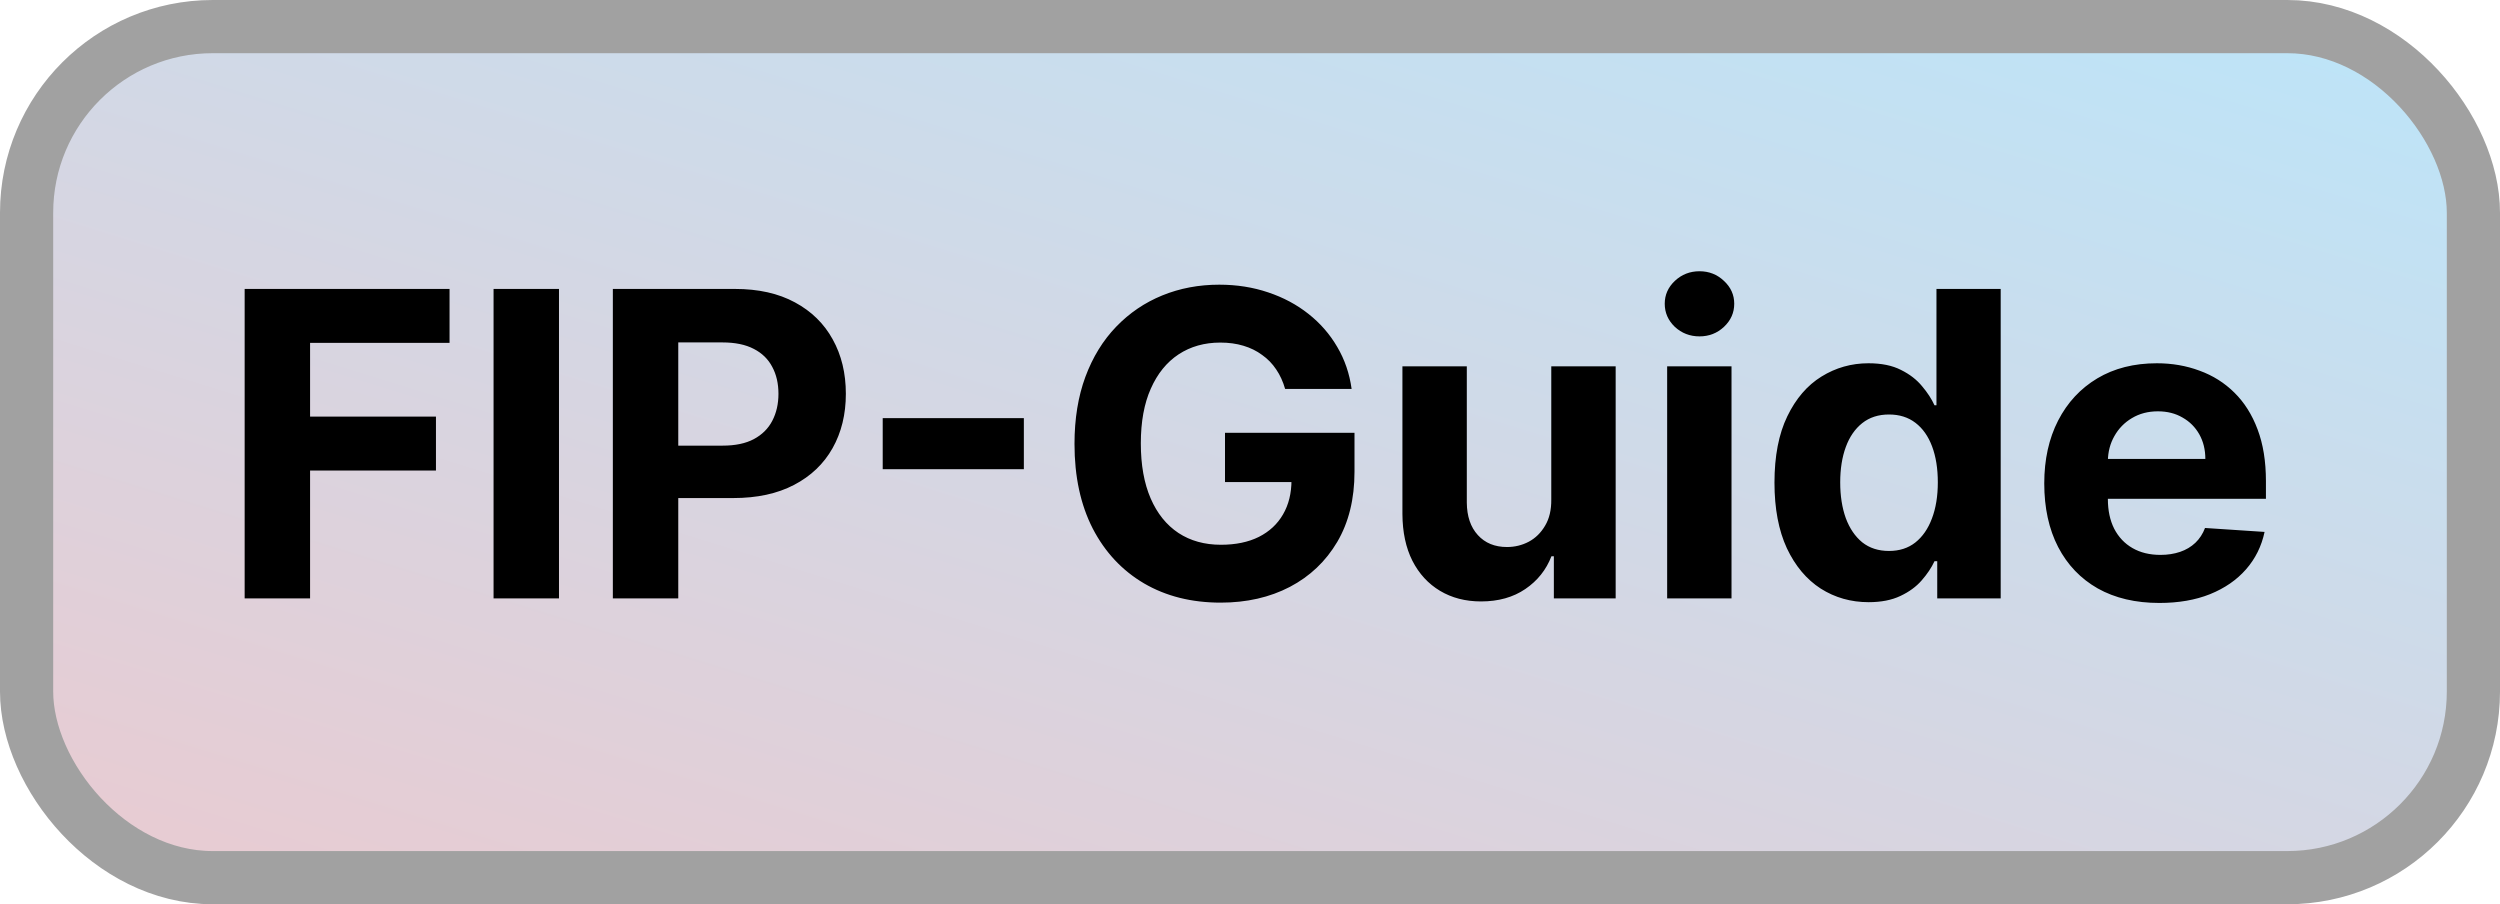 <svg width="94" height="34" viewBox="0 0 94 34" fill="none" xmlns="http://www.w3.org/2000/svg">
<rect x="1" y="1" width="92" height="32" rx="7" fill="url(#paint0_linear_23_1284)"/>
<rect x="1" y="1" width="92" height="32" rx="7" stroke="#A1A1A1" stroke-width="2"/>
<path d="M9.199 22.5V10.864H16.903V12.892H11.659V15.665H16.392V17.693H11.659V22.5H9.199ZM21.018 10.864V22.5H18.558V10.864H21.018ZM23.043 22.5V10.864H27.634C28.516 10.864 29.268 11.032 29.889 11.369C30.51 11.703 30.984 12.167 31.31 12.761C31.639 13.352 31.804 14.034 31.804 14.807C31.804 15.579 31.637 16.261 31.304 16.852C30.971 17.443 30.488 17.903 29.855 18.233C29.226 18.562 28.465 18.727 27.571 18.727H24.645V16.756H27.173C27.647 16.756 28.037 16.674 28.344 16.511C28.654 16.345 28.885 16.116 29.037 15.824C29.192 15.528 29.27 15.189 29.27 14.807C29.27 14.421 29.192 14.083 29.037 13.796C28.885 13.504 28.654 13.278 28.344 13.119C28.033 12.956 27.639 12.875 27.162 12.875H25.503V22.5H23.043ZM38.497 15.722V17.642H33.19V15.722H38.497ZM48.321 14.625C48.242 14.348 48.13 14.104 47.986 13.892C47.842 13.676 47.666 13.494 47.457 13.347C47.253 13.195 47.018 13.079 46.753 13C46.492 12.921 46.202 12.881 45.883 12.881C45.289 12.881 44.766 13.028 44.315 13.324C43.868 13.619 43.52 14.049 43.27 14.614C43.02 15.174 42.895 15.86 42.895 16.671C42.895 17.481 43.018 18.171 43.264 18.739C43.51 19.307 43.859 19.741 44.31 20.04C44.76 20.335 45.293 20.483 45.906 20.483C46.463 20.483 46.938 20.384 47.332 20.188C47.73 19.987 48.033 19.704 48.242 19.341C48.454 18.977 48.56 18.547 48.56 18.051L49.06 18.125H46.06V16.273H50.929V17.739C50.929 18.761 50.713 19.64 50.281 20.375C49.849 21.106 49.255 21.671 48.497 22.068C47.74 22.462 46.872 22.659 45.895 22.659C44.804 22.659 43.846 22.419 43.02 21.938C42.194 21.453 41.55 20.765 41.088 19.875C40.63 18.981 40.401 17.921 40.401 16.693C40.401 15.75 40.537 14.909 40.81 14.171C41.086 13.428 41.472 12.799 41.969 12.284C42.465 11.769 43.043 11.377 43.702 11.108C44.361 10.839 45.075 10.704 45.844 10.704C46.503 10.704 47.117 10.801 47.685 10.994C48.253 11.184 48.757 11.453 49.196 11.801C49.639 12.15 50.001 12.564 50.281 13.046C50.562 13.523 50.742 14.049 50.821 14.625H48.321ZM58.328 18.784V13.773H60.749V22.5H58.425V20.915H58.334C58.137 21.426 57.809 21.837 57.351 22.148C56.896 22.458 56.341 22.614 55.686 22.614C55.103 22.614 54.59 22.481 54.146 22.216C53.703 21.951 53.356 21.574 53.106 21.085C52.86 20.597 52.735 20.011 52.731 19.329V13.773H55.152V18.898C55.156 19.413 55.294 19.82 55.567 20.119C55.84 20.419 56.205 20.568 56.663 20.568C56.955 20.568 57.228 20.502 57.481 20.369C57.735 20.233 57.94 20.032 58.095 19.767C58.254 19.502 58.332 19.174 58.328 18.784ZM62.685 22.5V13.773H65.105V22.5H62.685ZM63.901 12.648C63.541 12.648 63.232 12.528 62.974 12.29C62.721 12.047 62.594 11.758 62.594 11.421C62.594 11.087 62.721 10.801 62.974 10.562C63.232 10.32 63.541 10.199 63.901 10.199C64.26 10.199 64.567 10.32 64.821 10.562C65.079 10.801 65.207 11.087 65.207 11.421C65.207 11.758 65.079 12.047 64.821 12.29C64.567 12.528 64.26 12.648 63.901 12.648ZM70.26 22.642C69.597 22.642 68.997 22.472 68.459 22.131C67.925 21.786 67.501 21.28 67.186 20.614C66.876 19.943 66.72 19.121 66.72 18.148C66.72 17.148 66.881 16.316 67.203 15.653C67.525 14.987 67.953 14.489 68.487 14.159C69.025 13.826 69.614 13.659 70.254 13.659C70.743 13.659 71.15 13.742 71.476 13.909C71.805 14.072 72.07 14.277 72.271 14.523C72.476 14.765 72.631 15.004 72.737 15.239H72.811V10.864H75.226V22.5H72.84V21.102H72.737C72.624 21.345 72.463 21.585 72.254 21.824C72.05 22.059 71.783 22.254 71.453 22.409C71.127 22.564 70.73 22.642 70.26 22.642ZM71.027 20.716C71.417 20.716 71.747 20.61 72.016 20.398C72.288 20.182 72.497 19.881 72.641 19.494C72.788 19.108 72.862 18.655 72.862 18.136C72.862 17.617 72.79 17.167 72.646 16.784C72.502 16.401 72.294 16.106 72.021 15.898C71.749 15.689 71.417 15.585 71.027 15.585C70.629 15.585 70.294 15.693 70.021 15.909C69.749 16.125 69.542 16.424 69.402 16.807C69.262 17.189 69.192 17.633 69.192 18.136C69.192 18.644 69.262 19.093 69.402 19.483C69.546 19.869 69.752 20.172 70.021 20.392C70.294 20.608 70.629 20.716 71.027 20.716ZM81.193 22.671C80.296 22.671 79.523 22.489 78.875 22.125C78.231 21.758 77.735 21.239 77.386 20.568C77.038 19.894 76.864 19.097 76.864 18.176C76.864 17.278 77.038 16.491 77.386 15.812C77.735 15.134 78.225 14.606 78.858 14.227C79.494 13.848 80.24 13.659 81.097 13.659C81.672 13.659 82.208 13.752 82.704 13.938C83.204 14.119 83.64 14.394 84.011 14.761C84.386 15.129 84.678 15.591 84.886 16.148C85.095 16.701 85.199 17.349 85.199 18.091V18.756H77.829V17.256H82.921C82.921 16.907 82.845 16.599 82.693 16.329C82.542 16.061 82.331 15.85 82.062 15.699C81.797 15.544 81.489 15.466 81.136 15.466C80.769 15.466 80.443 15.551 80.159 15.722C79.879 15.888 79.659 16.114 79.5 16.398C79.341 16.678 79.26 16.991 79.256 17.335V18.761C79.256 19.193 79.335 19.566 79.494 19.881C79.657 20.195 79.886 20.438 80.182 20.608C80.477 20.778 80.828 20.864 81.233 20.864C81.502 20.864 81.748 20.826 81.972 20.75C82.195 20.674 82.386 20.561 82.546 20.409C82.704 20.258 82.826 20.072 82.909 19.852L85.148 20C85.034 20.538 84.801 21.008 84.449 21.409C84.1 21.807 83.65 22.117 83.097 22.341C82.547 22.561 81.913 22.671 81.193 22.671Z" fill="black"/>
<defs>
<linearGradient id="paint0_linear_23_1284" x1="107" y1="-3.886" x2="79.118" y2="85.883" gradientUnits="userSpaceOnUse">
<stop stop-color="#B5E9FF"/>
<stop offset="1" stop-color="#FFBEBE"/>
</linearGradient>
</defs>
</svg>
